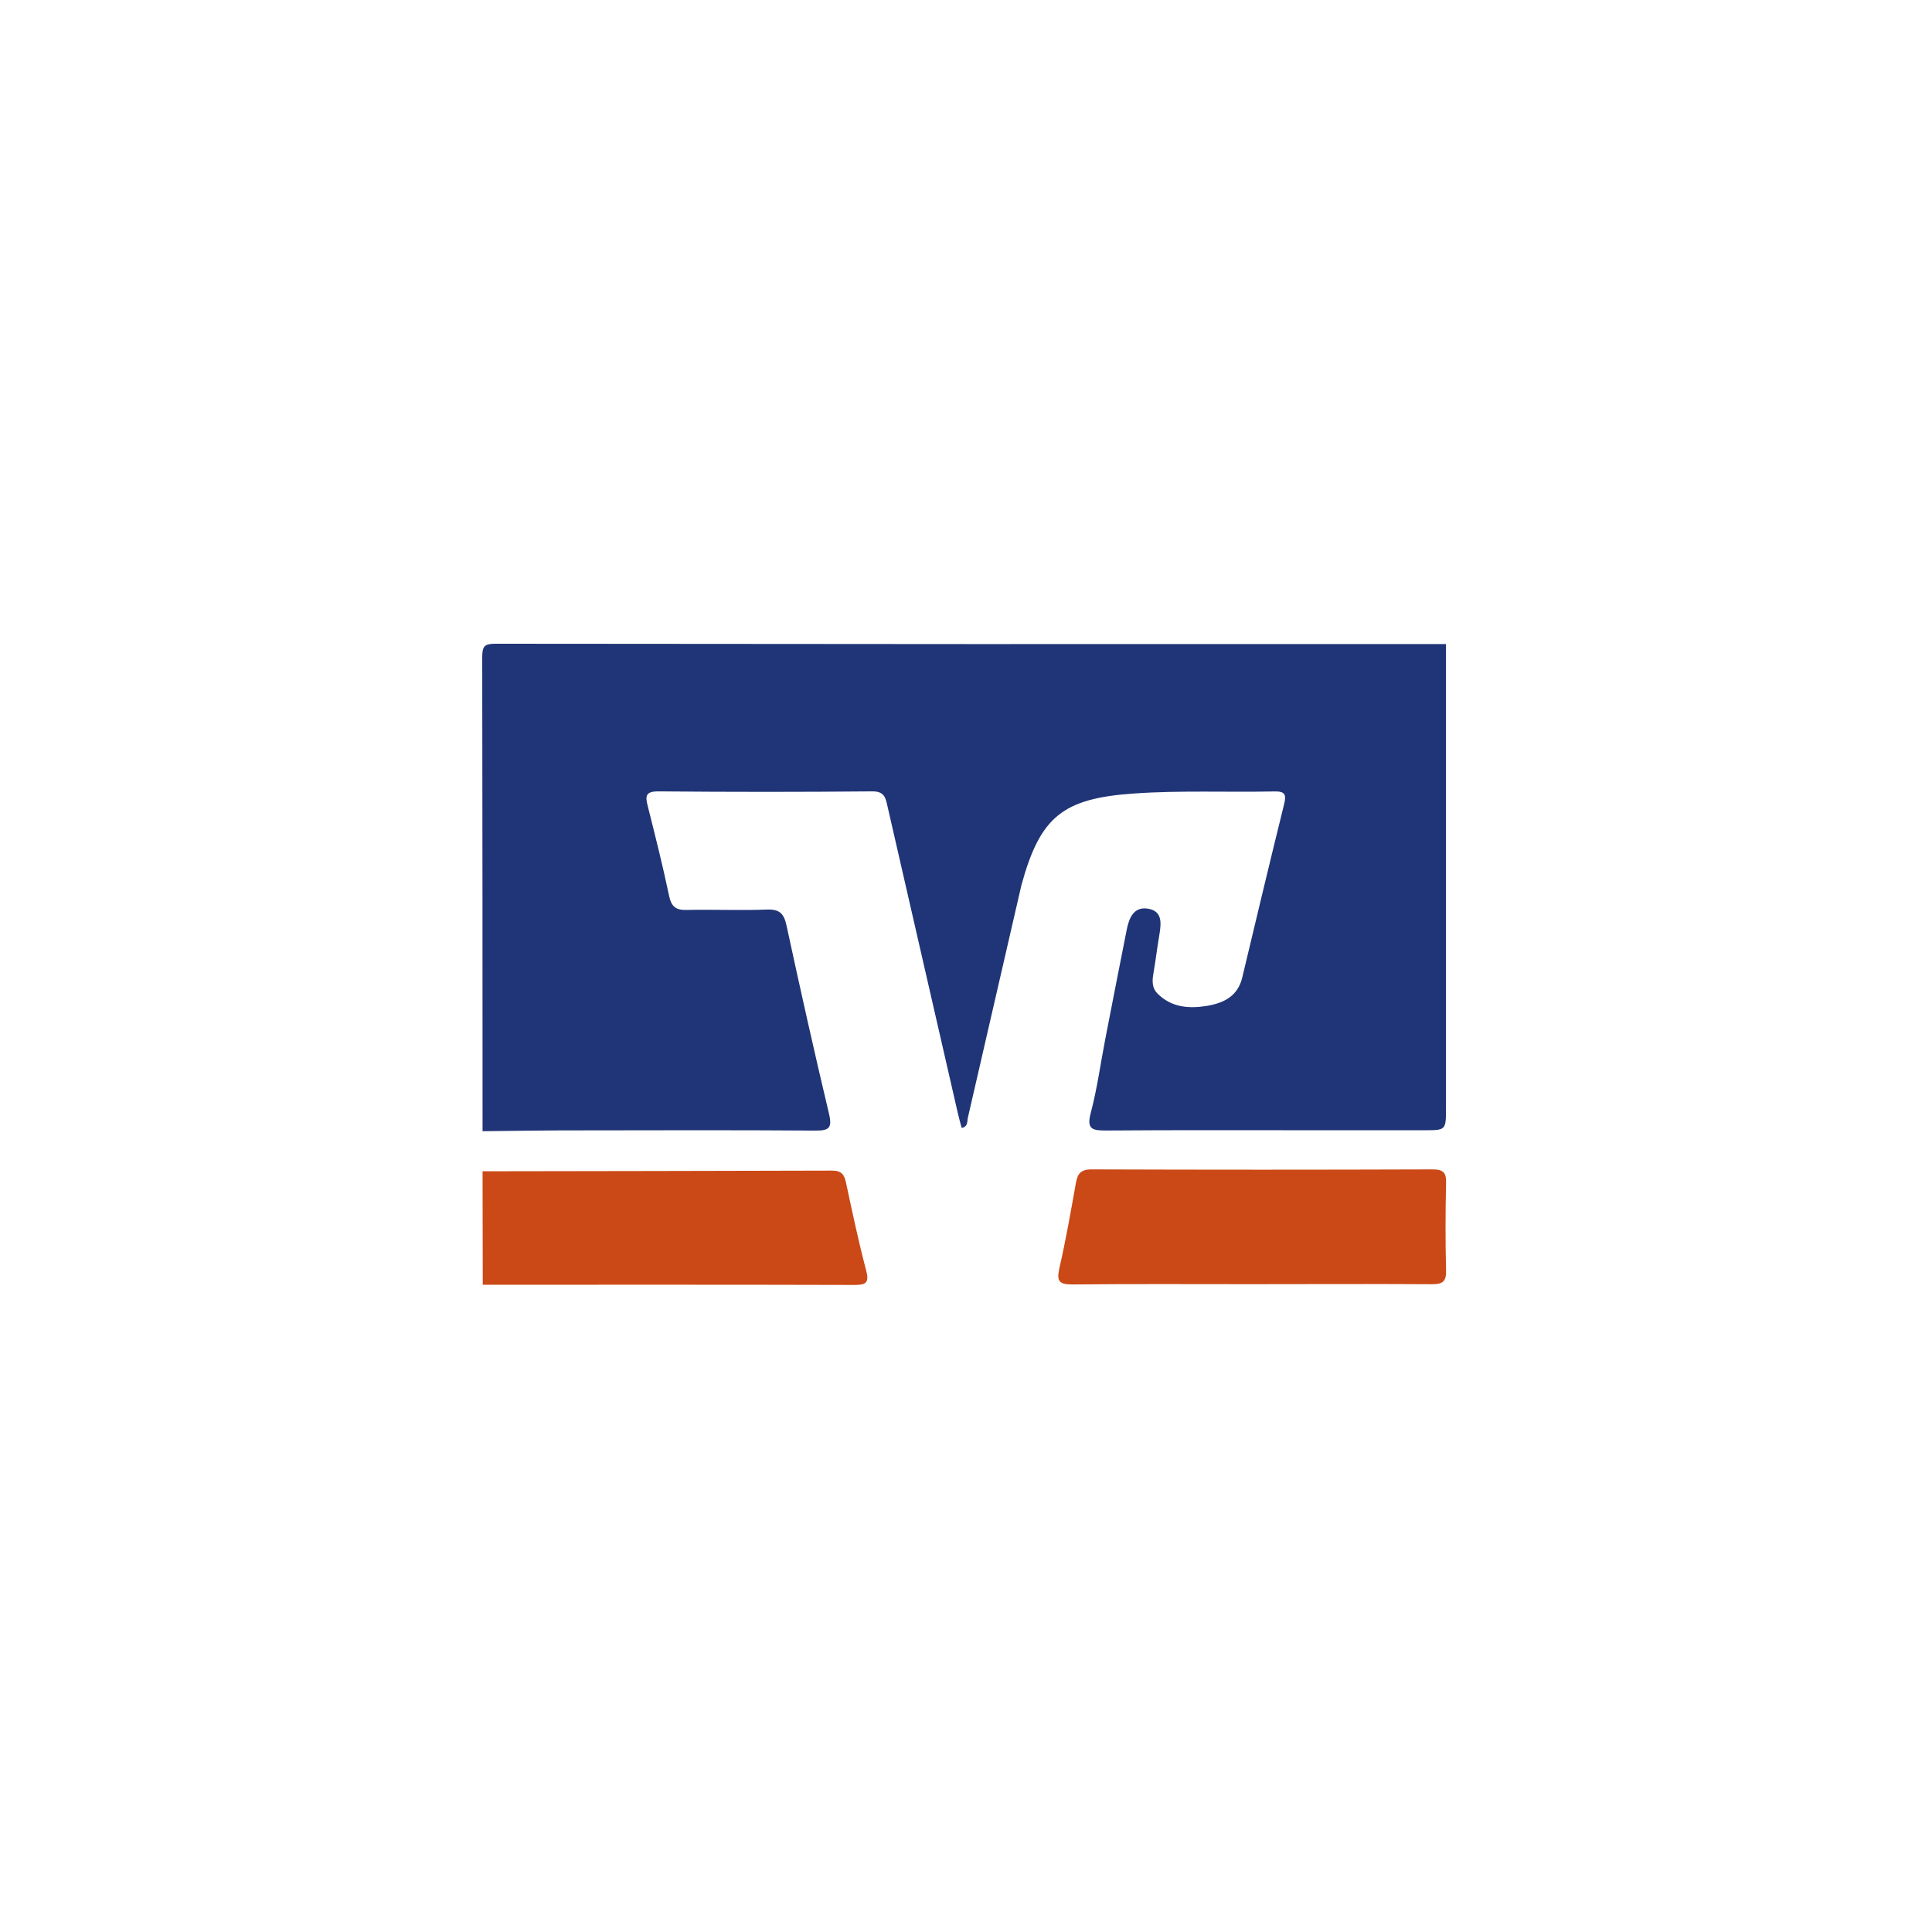 <?xml version="1.0" encoding="utf-8"?>
<svg xmlns="http://www.w3.org/2000/svg" height="40" viewBox="0 0 40 40" width="40">
  <g transform="translate(0 0) scale(0.078)">
    <g transform="translate(128 170.835) scale(0.892)">
      <defs>
        <style>.cls-1{fill:#203577;}.cls-2{fill:#cb4916;}</style>
      </defs>
      <path class="cls-1" d="M-1290.54,31.48q0-70.51-.1-141c0-3.4.67-4.07,4.08-4.06q141.35.16,282.71.09l0,138c0,6.68,0,6.68-6.46,6.68h-32.84c-20.57,0-41.14-.08-61.7.08-4.07,0-6.06-.2-4.71-5.25,1.91-7.18,2.89-14.6,4.31-21.9q3.16-16.32,6.4-32.63c.68-3.44,2.08-6.9,6.26-6.24,4.47.7,4,4.42,3.43,7.88-.67,3.91-1.13,7.86-1.81,11.77-.36,2.09-.25,4.09,1.24,5.59,4.15,4.17,9.38,4.59,14.8,3.68,5-.85,9.14-2.9,10.46-8.46,4.11-17.21,8.21-34.43,12.46-51.6.73-2.92.14-3.8-2.91-3.74-13.92.3-27.86-.36-41.78.61-21.19,1.47-27.9,6.87-33.49,27.26-.09.32-.16.65-.23,1q-7.85,34.08-15.7,68.17c-.26,1.12.09,2.7-1.85,3.1-.39-1.48-.8-2.9-1.13-4.34q-10.48-45.69-20.95-91.4c-.57-2.53-.92-4.45-4.53-4.42q-31.85.3-63.69,0c-4,0-3.81,1.61-3.09,4.47,2.21,8.82,4.45,17.65,6.31,26.55.68,3.22,1.94,4.35,5.23,4.27,7.95-.19,15.93.19,23.88-.12,3.76-.14,5.07,1.17,5.84,4.71,4.05,18.75,8.23,37.47,12.67,56.14,1,4.23-.12,4.95-4.09,4.92-23.39-.16-46.78-.1-70.17-.06C-1271.33,31.21-1280.94,31.38-1290.54,31.48Z" transform="translate(1290.64 113.62)"/>
      <path class="cls-2" d="M-1290.54,43.4q52-.06,104-.2c2.82,0,3.64,1.18,4.15,3.58,1.88,8.73,3.7,17.48,6,26.12,1,3.8-.14,4.34-3.64,4.33-36.82-.11-73.64-.06-110.45-.06Z" transform="translate(1290.64 113.62)"/>
      <path class="cls-2" d="M-1061.71,77c-17.74,0-35.48-.1-53.22.08-3.81,0-4.87-.72-4-4.69C-1117,64-1115.52,55.5-1114,47c.49-2.83,1.42-4.18,4.71-4.16q50.73.18,101.46,0c3.4,0,4.12,1.14,4,4.25-.19,8.59-.22,17.2,0,25.8.09,3.33-1,4.14-4.2,4.12C-1025.9,76.9-1043.81,77-1061.71,77Z" transform="translate(1290.64 113.62)"/>
    </g>
  </g>
</svg>